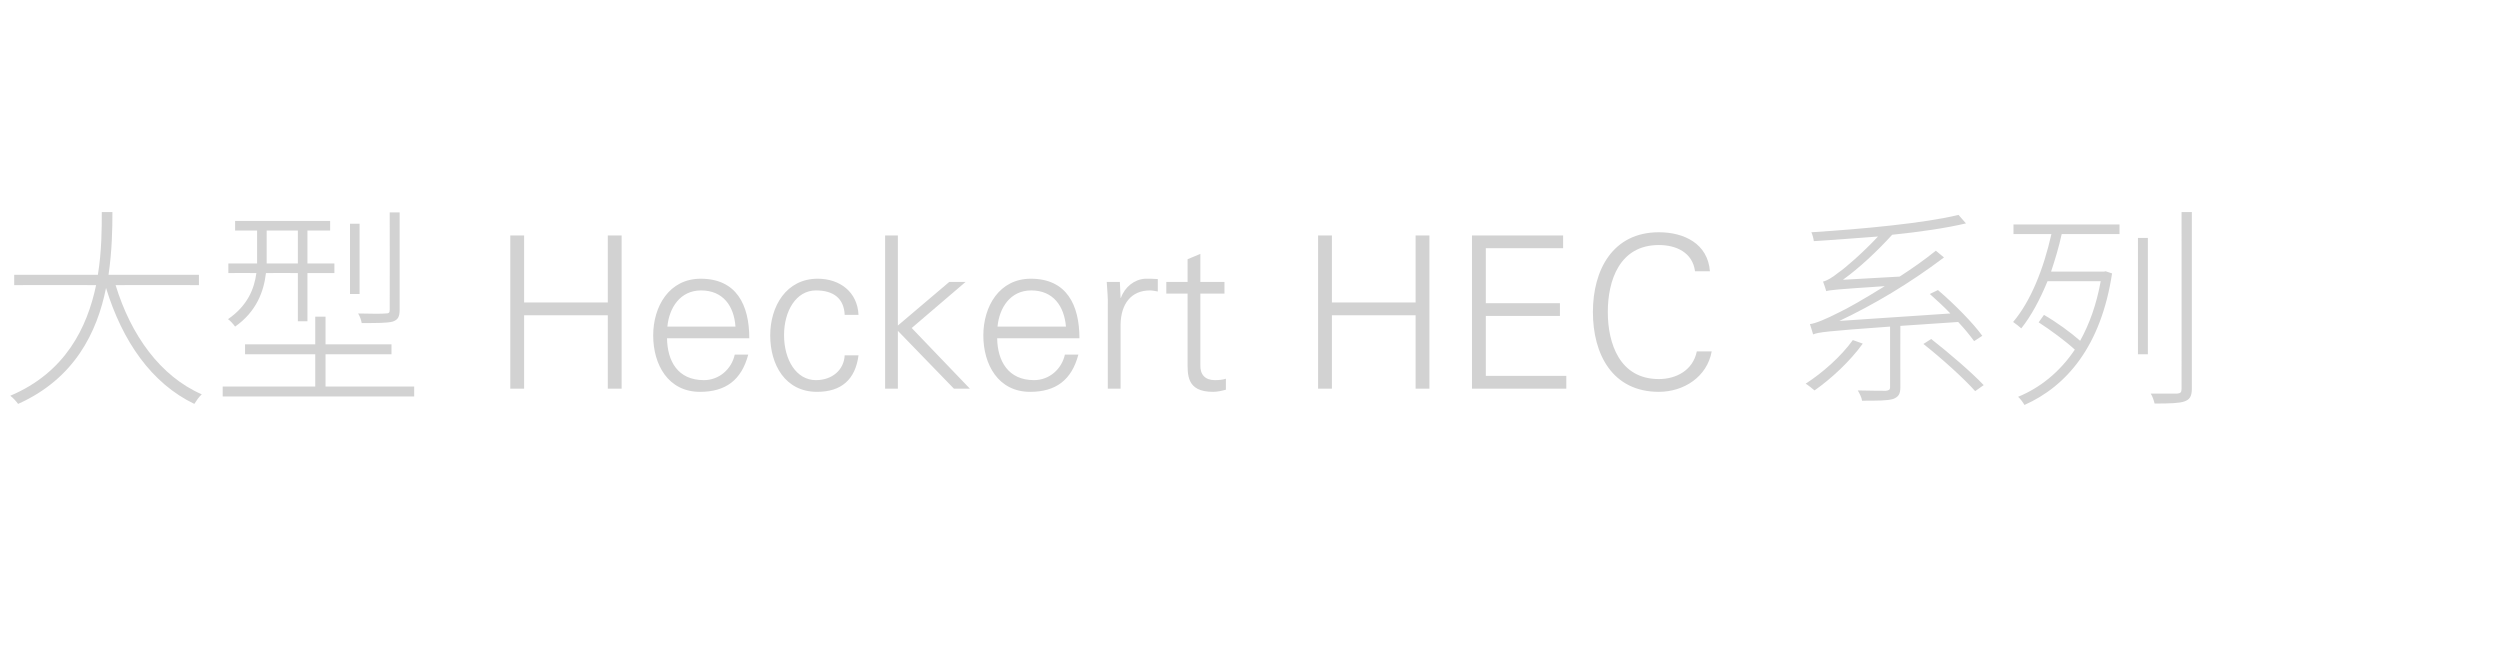 <?xml version="1.0" standalone="no"?><!DOCTYPE svg PUBLIC "-//W3C//DTD SVG 1.1//EN" "http://www.w3.org/Graphics/SVG/1.1/DTD/svg11.dtd"><svg xmlns="http://www.w3.org/2000/svg" version="1.1" width="705px" height="186.4px" viewBox="0 -62 705 186.4" style="top:-62px"><desc>大型 Heckert HEC 系列</desc><defs/><g id="Polygon372492"><path d="m525.3 34.9c-3.6 5-8.9 9.9-13.6 13.2c-.6-.5-1.8-1.5-2.5-1.9c4.8-3.1 10-7.7 13.3-12.3c0 0 2.8 1 2.8 1zm10.6-5c0 0-.04 17.26 0 17.3c0 1.9-.5 2.7-2 3.3c-1.6.5-4.4.5-8.8.5c-.1-.9-.7-2-1.2-2.9c3.9.1 7 .1 7.9.1c.9-.1 1.2-.3 1.2-1c0 0 0-17.1 0-17.1c-18.2 1.3-20.2 1.6-21.7 2.2c-.2-.6-.6-2.1-.9-2.9c1.6-.2 4.5-1.4 8.2-3.3c2.2-1 7.1-3.8 12.9-7.4c-13.8.9-15.5 1.1-16.5 1.4c-.2-.6-.6-2-.9-2.7c1-.2 2.6-1.1 4.3-2.5c1.7-1.1 6.9-5.6 11.2-10.2c-6.1.5-12.4.9-18.1 1.3c-.1-.8-.4-1.9-.7-2.5c14.4-.9 32.2-2.6 41.5-4.9c0 0 2.1 2.4 2.1 2.4c-5.5 1.3-12.9 2.4-20.8 3.2c-4.4 4.8-9.2 9.3-13.9 12.7c0 0 16-.9 16-.9c3.4-2.2 7-4.7 10.2-7.3c0 0 2.3 1.9 2.3 1.9c-9.8 7.4-19.8 13.3-29.5 17.9c0 0 31.3-2.1 31.3-2.1c-1.8-1.9-3.9-3.8-5.8-5.5c0 0 2.3-1.1 2.3-1.1c4.7 4 10 9.4 12.5 12.9c0 0-2.3 1.5-2.3 1.5c-1.1-1.5-2.6-3.4-4.5-5.4c0-.01-16.3 1.1-16.3 1.1zm8.7 3.7c5.1 4 11.5 9.5 14.8 13c0 0-2.4 1.7-2.4 1.7c-3.1-3.5-9.4-9.2-14.6-13.3c0 0 2.2-1.4 2.2-1.4zm23.2-32.3l29.9 0l0 2.7c0 0-16.3.01-16.3 0c-.8 3.7-1.9 7.3-3 10.6c-.05 0 14.9 0 14.9 0l.5-.1c0 0 1.79.58 1.8.6c-3.1 20.5-12.8 31.8-24.7 37.1c-.4-.7-1.2-1.8-1.8-2.3c6.1-2.5 11.7-6.9 16-13.3c-2.6-2.4-6.8-5.5-10.2-7.7c0 0 1.5-2.1 1.5-2.1c3.5 2 7.6 5 10.2 7.3c2.6-4.7 4.6-10.2 5.8-16.8c0 0-15 0-15 0c-2.1 5.1-4.6 9.8-7.4 13.3c-.4-.4-1.6-1.3-2.3-1.8c5-5.9 8.6-15 10.8-24.8c-.03.01-10.7 0-10.7 0l0-2.7zm35.1 3.8l2.8 0l0 32.8l-2.8 0l0-32.8zm15.2-7.3c0 0-.01 49.78 0 49.8c0 2.3-.7 3.1-2.1 3.6c-1.4.5-4 .6-8.4.6c-.2-.8-.6-2.1-1.1-2.8c3.5 0 6.6 0 7.4 0c1-.1 1.3-.3 1.3-1.4c.02.04 0-49.8 0-49.8l2.9 0z" stroke="none" fill="#d2d2d2"/></g><g id="Polygon372491"><path d="m143.9 47.6l0-43.2l3.9 0l0 18.9l23.6 0l0-18.9l3.9 0l0 43.2l-3.9 0l0-20.7l-23.6 0l0 20.7l-3.9 0zm44.2-14.2c.1 6.4 3 11.8 10.4 11.8c4.3 0 7.8-3.1 8.7-7.2c0 0 3.8 0 3.8 0c-1.9 7.2-6.4 10.5-13.6 10.5c-9 0-13.2-7.7-13.2-15.9c0-8.2 4.5-16 13.4-16c10.1 0 13.7 7.4 13.7 16.8c0 0-23.2 0-23.2 0zm19.3-3.3c-.4-5.8-3.5-10.2-9.7-10.2c-5.9 0-9 4.9-9.5 10.2c0 0 19.2 0 19.2 0zm30.8-3.3c-.2-4.7-3.2-6.9-8.1-6.9c-5.6 0-9 5.8-9 12.6c0 6.9 3.4 12.7 9 12.7c4.6 0 7.9-2.9 8.1-7c0 0 3.9 0 3.9 0c-.9 6.9-4.9 10.3-11.7 10.3c-9 0-13.2-7.7-13.2-15.9c0-8.2 4.5-16 13.4-16c6.2 0 11.2 3.7 11.5 10.2c0 0-3.9 0-3.9 0zm15 3l14.5-12.3l4.6 0l-15.2 13l16.4 17.1l-4.5 0l-15.8-16.3l0 16.3l-3.6 0l0-43.2l3.6 0l0 25.4zm28 3.6c.1 6.4 3.1 11.8 10.4 11.8c4.3 0 7.8-3.1 8.7-7.2c0 0 3.8 0 3.8 0c-1.9 7.2-6.4 10.5-13.6 10.5c-9 0-13.2-7.7-13.2-15.9c0-8.2 4.5-16 13.4-16c10.1 0 13.7 7.4 13.7 16.8c0 0-23.2 0-23.2 0zm19.4-3.3c-.5-5.8-3.6-10.2-9.8-10.2c-5.9 0-9 4.9-9.5 10.2c0 0 19.3 0 19.3 0zm15.4 17.5l-3.6 0c0 0 0-23.3 0-23.3c.1-2.3-.2-4.7-.3-6.8c0 .04 3.7 0 3.7 0l.2 4.5c0 0 .11-.04.1 0c1.1-3.1 3.8-5.2 6.8-5.4c1.2 0 2.4 0 3.6.1c0 0 0 3.5 0 3.5c-.7-.1-1.5-.3-2.2-.3c-5.4 0-8.2 3.9-8.3 9.6c0 .01 0 18.1 0 18.1zm18.9-26.8l-6 0l0-3.3l6 0l0-6.4l3.6-1.5l0 7.9l6.8 0l0 3.3l-6.8 0c0 0 0 20.14 0 20.1c-.1 2.8 1.4 4.3 4.1 4.3c1.1 0 2.2-.1 3.1-.4c0 0 0 3.1 0 3.1c-1.1.3-2.4.6-3.6.6c-7.6 0-7.2-4.9-7.2-8.9c.01-.04 0-18.8 0-18.8zm36.8 26.8l0-43.2l3.9 0l0 18.9l23.6 0l0-18.9l3.9 0l0 43.2l-3.9 0l0-20.7l-23.6 0l0 20.7l-3.9 0zm43.4 0l0-43.2l25.7 0l0 3.6l-21.8 0l0 15.5l20.9 0l0 3.6l-20.9 0l0 16.9l22.7 0l0 3.6l-26.6 0zm62.9-33.1c-.7-5.3-5.3-7.4-10.2-7.4c-11.1 0-14.4 10-14.4 18.9c0 8.8 3.3 18.9 14.4 18.9c4.8 0 9.6-2.4 10.7-7.8c0 0 4.2 0 4.2 0c-1.3 7.2-7.9 11.4-14.9 11.4c-13.1 0-18.6-10.6-18.6-22.5c0-11.9 5.6-22.5 18.6-22.5c7.1 0 13.8 3.2 14.4 11c0 0-4.2 0-4.2 0z" stroke="none" fill="#d2d2d2"/></g><g id="Polygon372490"><path d="m32.6 18.4c4.3 14.1 12.6 25.7 24.3 30.8c-.8.7-1.6 1.9-2.1 2.7c-12.1-5.8-20.3-17.7-24.9-32.7c-2.5 12.5-8.9 25.6-24.8 32.7c-.5-.7-1.4-1.7-2.2-2.3c15.6-6.6 21.7-19.3 24.2-31.2c.01-.03-23.1 0-23.1 0l0-2.9c0 0 23.59 0 23.6 0c1.1-6.8 1.1-13.2 1.1-17.7c0 0 3 0 3 0c0 4.7-.1 10.9-1.1 17.7c-.02 0 25.5 0 25.5 0l0 2.9c0 0-23.48-.03-23.5 0zm80.1 6.9c0 2.1-.5 2.9-2 3.4c-1.5.4-4.3.4-8.7.4c-.1-.7-.5-1.9-1-2.7c3.9.1 6.8.1 7.7 0c1 0 1.2-.2 1.2-1.1c.04.02 0-27.4 0-27.4l2.8 0c0 0 0 27.42 0 27.4zm-11.3-4.4l-2.7 0l0-19.8l2.7 0l0 19.8zm-26.2-8.6l8.8 0l0-9.3l-8.8 0l0 8.4l0 .9zm-.2 2.7c-.6 5.2-2.7 10.9-8.7 15.1c-.5-.7-1.4-1.7-2-2.1c5.5-3.8 7.4-8.5 8-13c0-.04-7.9 0-7.9 0l0-2.7l8.1 0l0-.9l0-8.4l-6.2 0l0-2.7l26.8 0l0 2.7l-6.4 0l0 9.3l7.6 0l0 2.7l-7.6 0l0 13.6l-2.7 0l0-13.6c0 0-9.01-.04-9 0zm41.8 32l0 2.8l-54 0l0-2.8l26.1 0l0-9.1l-19.8 0l0-2.8l19.8 0l0-7.8l2.9 0l0 7.8l18.6 0l0 2.8l-18.6 0l0 9.1l25 0z" stroke="none" fill="#d2d2d2"/></g></svg>